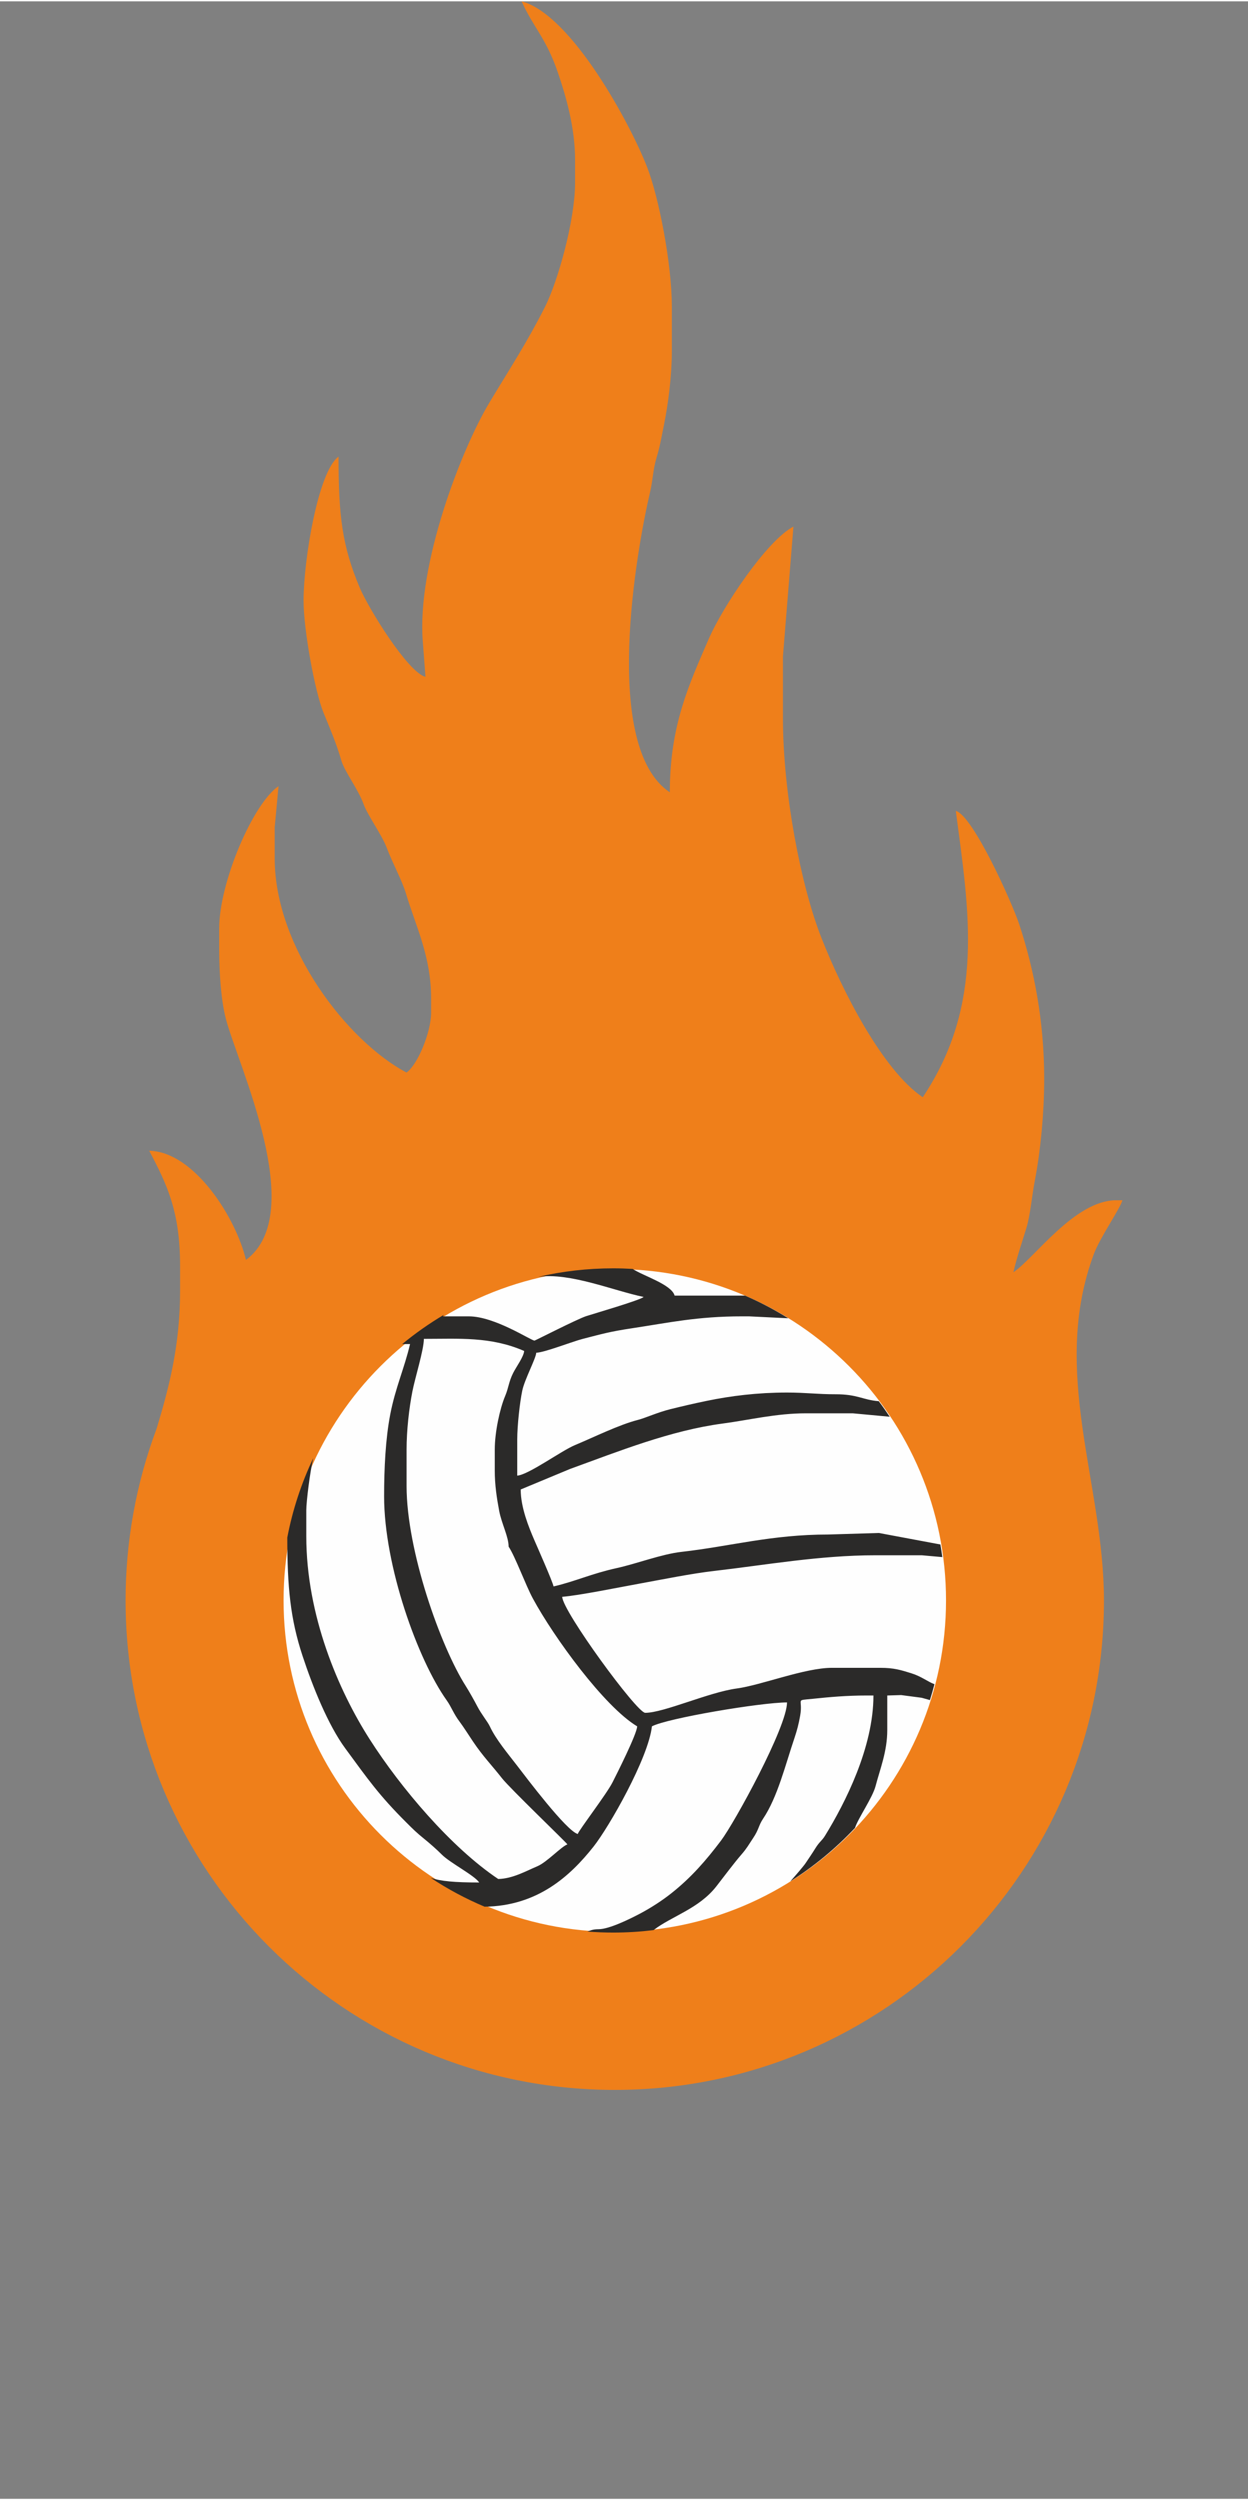 <?xml version="1.0" encoding="UTF-8"?>
<!DOCTYPE svg PUBLIC "-//W3C//DTD SVG 1.1//EN" "http://www.w3.org/Graphics/SVG/1.1/DTD/svg11.dtd">
<!-- Creator: CorelDRAW 2018 (64 bitů) -->
<svg xmlns="http://www.w3.org/2000/svg" xml:space="preserve" width="472px" height="945px" version="1.1" style="shape-rendering:geometricPrecision; text-rendering:geometricPrecision; image-rendering:optimizeQuality; fill-rule:evenodd; clip-rule:evenodd"
viewBox="0 0 472 944"
 xmlns:xlink="http://www.w3.org/1999/xlink">
 <rect x="0" y="0" width="472" height="944" fill="#808080" stroke="none"/>
 <defs>
  <style type="text/css">
   <![CDATA[
    .fil0 {fill:none}
    .fil2 {fill:#FEFEFE}
    .fil3 {fill:#2B2A29}
    .fil1 {fill:#EF7F1A}
   ]]>
  </style>
 </defs>
 <g id="Vrstva_x0020_1">
  <rect class="fil0" width="472" height="944"/>
  <g id="_1879672402544">
   <path class="fil1" d="M197.29 0c4.44,9.95 9.16,13.68 13.67,26.83 3.21,9.36 6.54,21.07 6.54,33.16l0 8.55c0,14.23 -6.5,37.28 -11.38,46.96 -6.95,13.75 -13.82,24.14 -21.17,36.42 -10.41,17.4 -27.41,61.02 -25.03,90.22l1 13.2c-6.67,-1.7 -21.59,-25.93 -24.86,-33.69 -6.72,-15.94 -8.02,-27.34 -8.02,-49.56 -7.74,5.64 -13.23,39.06 -13.23,54.49 0,11 4.29,34.33 7.53,42.27 2.57,6.29 4.84,11.51 6.77,18.14 1.22,4.19 6.36,10.8 8.42,16.5 1.4,3.97 6.83,11.5 8.66,16.26 2.37,6.27 5.82,12.37 7.36,17.53 3.77,12.54 9.5,23.7 9.5,39.58l0 5.42c0,7.43 -5.17,19.8 -9.31,22.62 -22.31,-11.81 -49.85,-47.19 -49.85,-81l0 -11.67 1.45 -15.57c-9.7,6.57 -22.44,36.48 -22.44,53.7l0 7.82c0,8.89 0.65,19.05 2.49,26.28 4.38,17.14 31.45,73.67 7.63,91.27 -3.65,-15.61 -19.4,-40.9 -36.59,-41.28 6.98,13.2 11.68,23.19 11.68,43.62l0 9.34c0,20.79 -4.25,36.78 -8.86,52.04 -7.8,20.78 -11.75,42.79 -11.75,64.98 0,102.16 82.85,185.01 185.01,185.01 102.16,0 185.01,-82.85 185.01,-185.01 0,-44.34 -20.42,-86.31 -3.81,-130.96 2.4,-6.36 9.95,-17.17 10.79,-20.3l-2.33 0c-15.69,0 -30.9,21.87 -38.9,27.22 1.25,-5.5 3.21,-11.11 4.94,-16.82 1.48,-4.86 2.11,-12.45 3.18,-17.87 2.17,-11.38 3.53,-25.42 3.53,-38.5 0,-21.88 -3.86,-41.38 -9.43,-58.3 -2.78,-8.38 -17.54,-41.17 -24,-42.9 4.99,37.79 11.11,72.97 -12.5,108.24 -15.31,-10.33 -30.58,-40.59 -38.17,-59.87 -7.96,-19.96 -14.71,-55.39 -14.71,-83.43l0 -23.31 3.97 -49.09c-10.25,5.39 -26.84,30.57 -31.89,42.14 -7.6,17.55 -14.86,32.93 -14.86,58.3 -25.82,-17.16 -12.64,-91.35 -7.5,-113.35 1.14,-4.79 1.09,-8.51 2.47,-13.11 1.39,-4.57 1.86,-7.83 2.87,-12.69 1.53,-7.65 2.92,-18.14 2.92,-27.47l0 -17.12c0,-15.89 -4.91,-41.34 -9.45,-52.83 -6.24,-15.99 -28.42,-57.33 -47.35,-62.41z"/>
   <path class="fil0" d="M232.51 479.16c69.18,0 125.27,56.1 125.27,125.27 0,69.17 -56.09,125.27 -125.27,125.27 -69.17,0 -125.27,-56.1 -125.27,-125.27 0,-69.17 56.1,-125.27 125.27,-125.27z"/>
   <path class="fil0" d="M232.51 479.16c69.18,0 125.27,56.1 125.27,125.27 0,69.17 -56.09,125.27 -125.27,125.27 -69.17,0 -125.27,-56.1 -125.27,-125.27 0,-69.17 56.1,-125.27 125.27,-125.27z"/>
   <path class="fil2" d="M232.52 479.16c69.17,0 125.27,56.1 125.27,125.27 0,69.18 -56.1,125.27 -125.27,125.27 -69.18,0 -125.27,-56.09 -125.27,-125.27 0,-69.17 56.09,-125.27 125.27,-125.27z"/>
   <path class="fil3" d="M226.36 728.7c-2.21,0 -3.07,0.5 -4.25,0.88 3.24,0.26 6.51,0.39 9.81,0.39 5.16,0 10.25,-0.32 15.25,-0.93 6.91,-5.32 17.14,-8.06 23.78,-16.57 2.8,-3.59 6.64,-8.75 9.52,-12.07 2.04,-2.35 2.6,-3.51 4.35,-6.12 2.27,-3.37 2.02,-4.72 3.78,-7.34 5.48,-8.17 8.39,-20.22 11.91,-30.63 0.94,-2.81 1.56,-5.16 2.12,-8.34 1.17,-6.66 -2.18,-5.65 4.76,-6.36 6.5,-0.68 12.88,-1.25 20.33,-1.25l2.62 0c0,19.64 -10.7,40.63 -18.31,53 -1.21,1.97 -2.09,2.21 -3.69,4.81 -1.02,1.66 -2.46,3.77 -3.64,5.53 -0.72,1.09 -3.57,4.42 -5.81,6.92 8.99,-5.69 17.22,-12.49 24.47,-20.2 1.18,-3.71 6.63,-11.38 7.8,-15.87 1.65,-6.31 4.41,-13.07 4.41,-21.1l0 -13.09 5.25 -0.16 7.76 1.02 3.12 0.87c0.62,-1.98 1.19,-3.98 1.72,-5.99 -2.57,-0.96 -4.95,-2.97 -8.78,-4.15 -3.94,-1.22 -6.54,-2.05 -11.68,-2.05l-18.31 0c-10.27,0 -26.76,6.57 -36.01,7.81 -10.59,1.42 -27.58,9.2 -34.62,9.2 -3.17,0 -31.27,-38.43 -31.39,-43.85 6.66,-0.55 20.77,-3.45 29.05,-4.95 9.17,-1.67 19.79,-3.84 28.52,-4.84 19.13,-2.2 39.83,-5.91 60.79,-5.91l17.66 0 7.74 0.69c-0.21,-1.6 -0.46,-3.19 -0.73,-4.77l-23.26 -4.35 -19.06 0.58c-21.61,0 -37.16,4.48 -55.57,6.56 -7.63,0.86 -16.9,4.47 -24.59,6.15 -9.57,2.11 -15.46,4.97 -23.82,6.92 -0.52,-2.22 -5.85,-14.21 -7.3,-17.57 -2.08,-4.84 -5.13,-12.26 -5.13,-19.08l18.62 -7.74c18.53,-6.73 38.16,-14.59 57.83,-17.19 9.94,-1.32 20.19,-3.86 31.46,-3.86l17.66 0 14 1.3c-1.35,-2.03 -2.75,-4.02 -4.22,-5.96l0.02 0.08c-6.07,-0.5 -7.97,-2.64 -16.34,-2.62 -6.51,0.02 -11.3,-0.65 -18.31,-0.65 -11.22,0 -21.24,1.27 -30.24,3.12 -5.04,1.04 -9.02,1.97 -13.85,3.16 -4.89,1.21 -9.49,3.35 -12.29,4.06 -7.21,1.84 -16.69,6.56 -23.83,9.53 -5.16,2.14 -17.47,11.18 -21.82,11.54l0 -13.74c0,-5.19 0.98,-14.02 1.9,-18.39 0.88,-4.22 5.1,-12.01 5.3,-14.33 3.11,-0.07 13.51,-4.19 17.65,-5.25 7.41,-1.89 9.95,-2.7 18.85,-4.04 13.57,-2.05 24.46,-4.46 41.32,-4.46l2.62 0 14.87 0.73c-5.21,-3.24 -10.67,-6.11 -16.36,-8.57l-26.63 0c-1.14,-4.26 -12.24,-7.58 -15.85,-10.09 -2.45,-0.14 -4.9,-0.22 -7.37,-0.22 -9.77,0 -19.28,1.12 -28.41,3.23 12.03,-1.73 28.36,5.19 39.89,7.58 -0.7,1.06 -19.33,6.48 -21.7,7.26 -3.47,1.14 -19.32,9.25 -19.54,9.25 -1.32,0 -15.02,-9.17 -24.85,-9.17l-9.81 0c0.07,-0.18 0.21,-0.38 0.4,-0.6 -5.57,3.31 -10.87,7.03 -15.84,11.13 0.14,-0.03 0.28,-0.05 0.4,-0.05l2.62 0c-2.13,9.11 -5.56,16.57 -7.48,26.54 -1.79,9.25 -2.33,20.39 -2.33,31.04 0,26.25 12.72,61.72 23.67,77.08 1.82,2.56 2.6,5.08 4.94,8.15 1.27,1.67 3.69,5.45 5.01,7.42 3.85,5.72 7.03,8.86 10.97,13.89 2.94,3.76 24.6,24.51 24.73,24.99 -2.34,0.84 -7.72,6.72 -11.36,8.26 -4.37,1.85 -9.35,4.7 -14.8,4.82 -17.76,-11.89 -36.8,-34.33 -48.6,-52.79 -11.86,-18.54 -23.99,-46.81 -23.99,-76.77l0 -9.81c0,-3.31 1.44,-14.84 2.64,-19.72 -4.47,9.42 -7.81,19.49 -9.83,30.03 0.02,18.74 1.13,30.66 5.78,44.76 3.82,11.58 9.63,26.06 16.13,34.9 8.66,11.79 12.73,17.67 23.05,27.97 2.65,2.64 3.88,3.88 6.83,6.26 1.9,1.53 4.85,4.11 6.57,5.86 3.14,3.21 12.39,7.89 14.23,10.63 -9.31,0 -14.52,-0.48 -18.32,-1.74 6.4,4.23 13.21,7.88 20.36,10.89 19.91,-0.27 32.28,-11.43 41.24,-22.77 5.8,-7.34 20.69,-33.33 22.04,-45.4 5.82,-3.08 41.25,-9.04 51.09,-9.04 0,9.31 -19.91,45.56 -24.97,52.24 -5.74,7.59 -11.28,13.95 -18.73,19.86 -3.6,2.86 -7.83,5.57 -11.9,7.73 -3.68,1.94 -11.62,5.89 -15.69,5.89zm-72.59 -181.26c0,-7.26 0.92,-15.45 2.2,-22.01 1.01,-5.18 4.34,-15.73 4.34,-19.87 13.09,0 25.27,-0.96 37.93,4.58 -0.18,2.2 -2.93,5.88 -4.15,8.29 -1.71,3.39 -1.69,5.52 -3.04,8.73 -1.98,4.69 -3.93,13.58 -3.93,20.28l0 7.86c0,5.48 0.75,10.39 1.68,15.33 0.92,4.81 3.56,9.74 3.56,13.46 2.5,3.74 6.45,14.6 9.17,19.61 7.9,14.58 26.96,40.83 39.45,48.32 -0.07,2.87 -7.8,18.16 -9.31,21.14 -2.22,4.41 -12.78,18.15 -13.16,19.55 -4.27,-1.14 -19.48,-21.34 -23.06,-26 -3.4,-4.41 -7.91,-9.77 -10.19,-14.67 -0.84,-1.8 -3.13,-4.48 -4.78,-7.65 -0.97,-1.88 -3.05,-5.59 -4.27,-7.51 -9.61,-15.07 -22.44,-51.28 -22.44,-75.7l0 -13.74z"/>
  </g>
 </g>
</svg>
